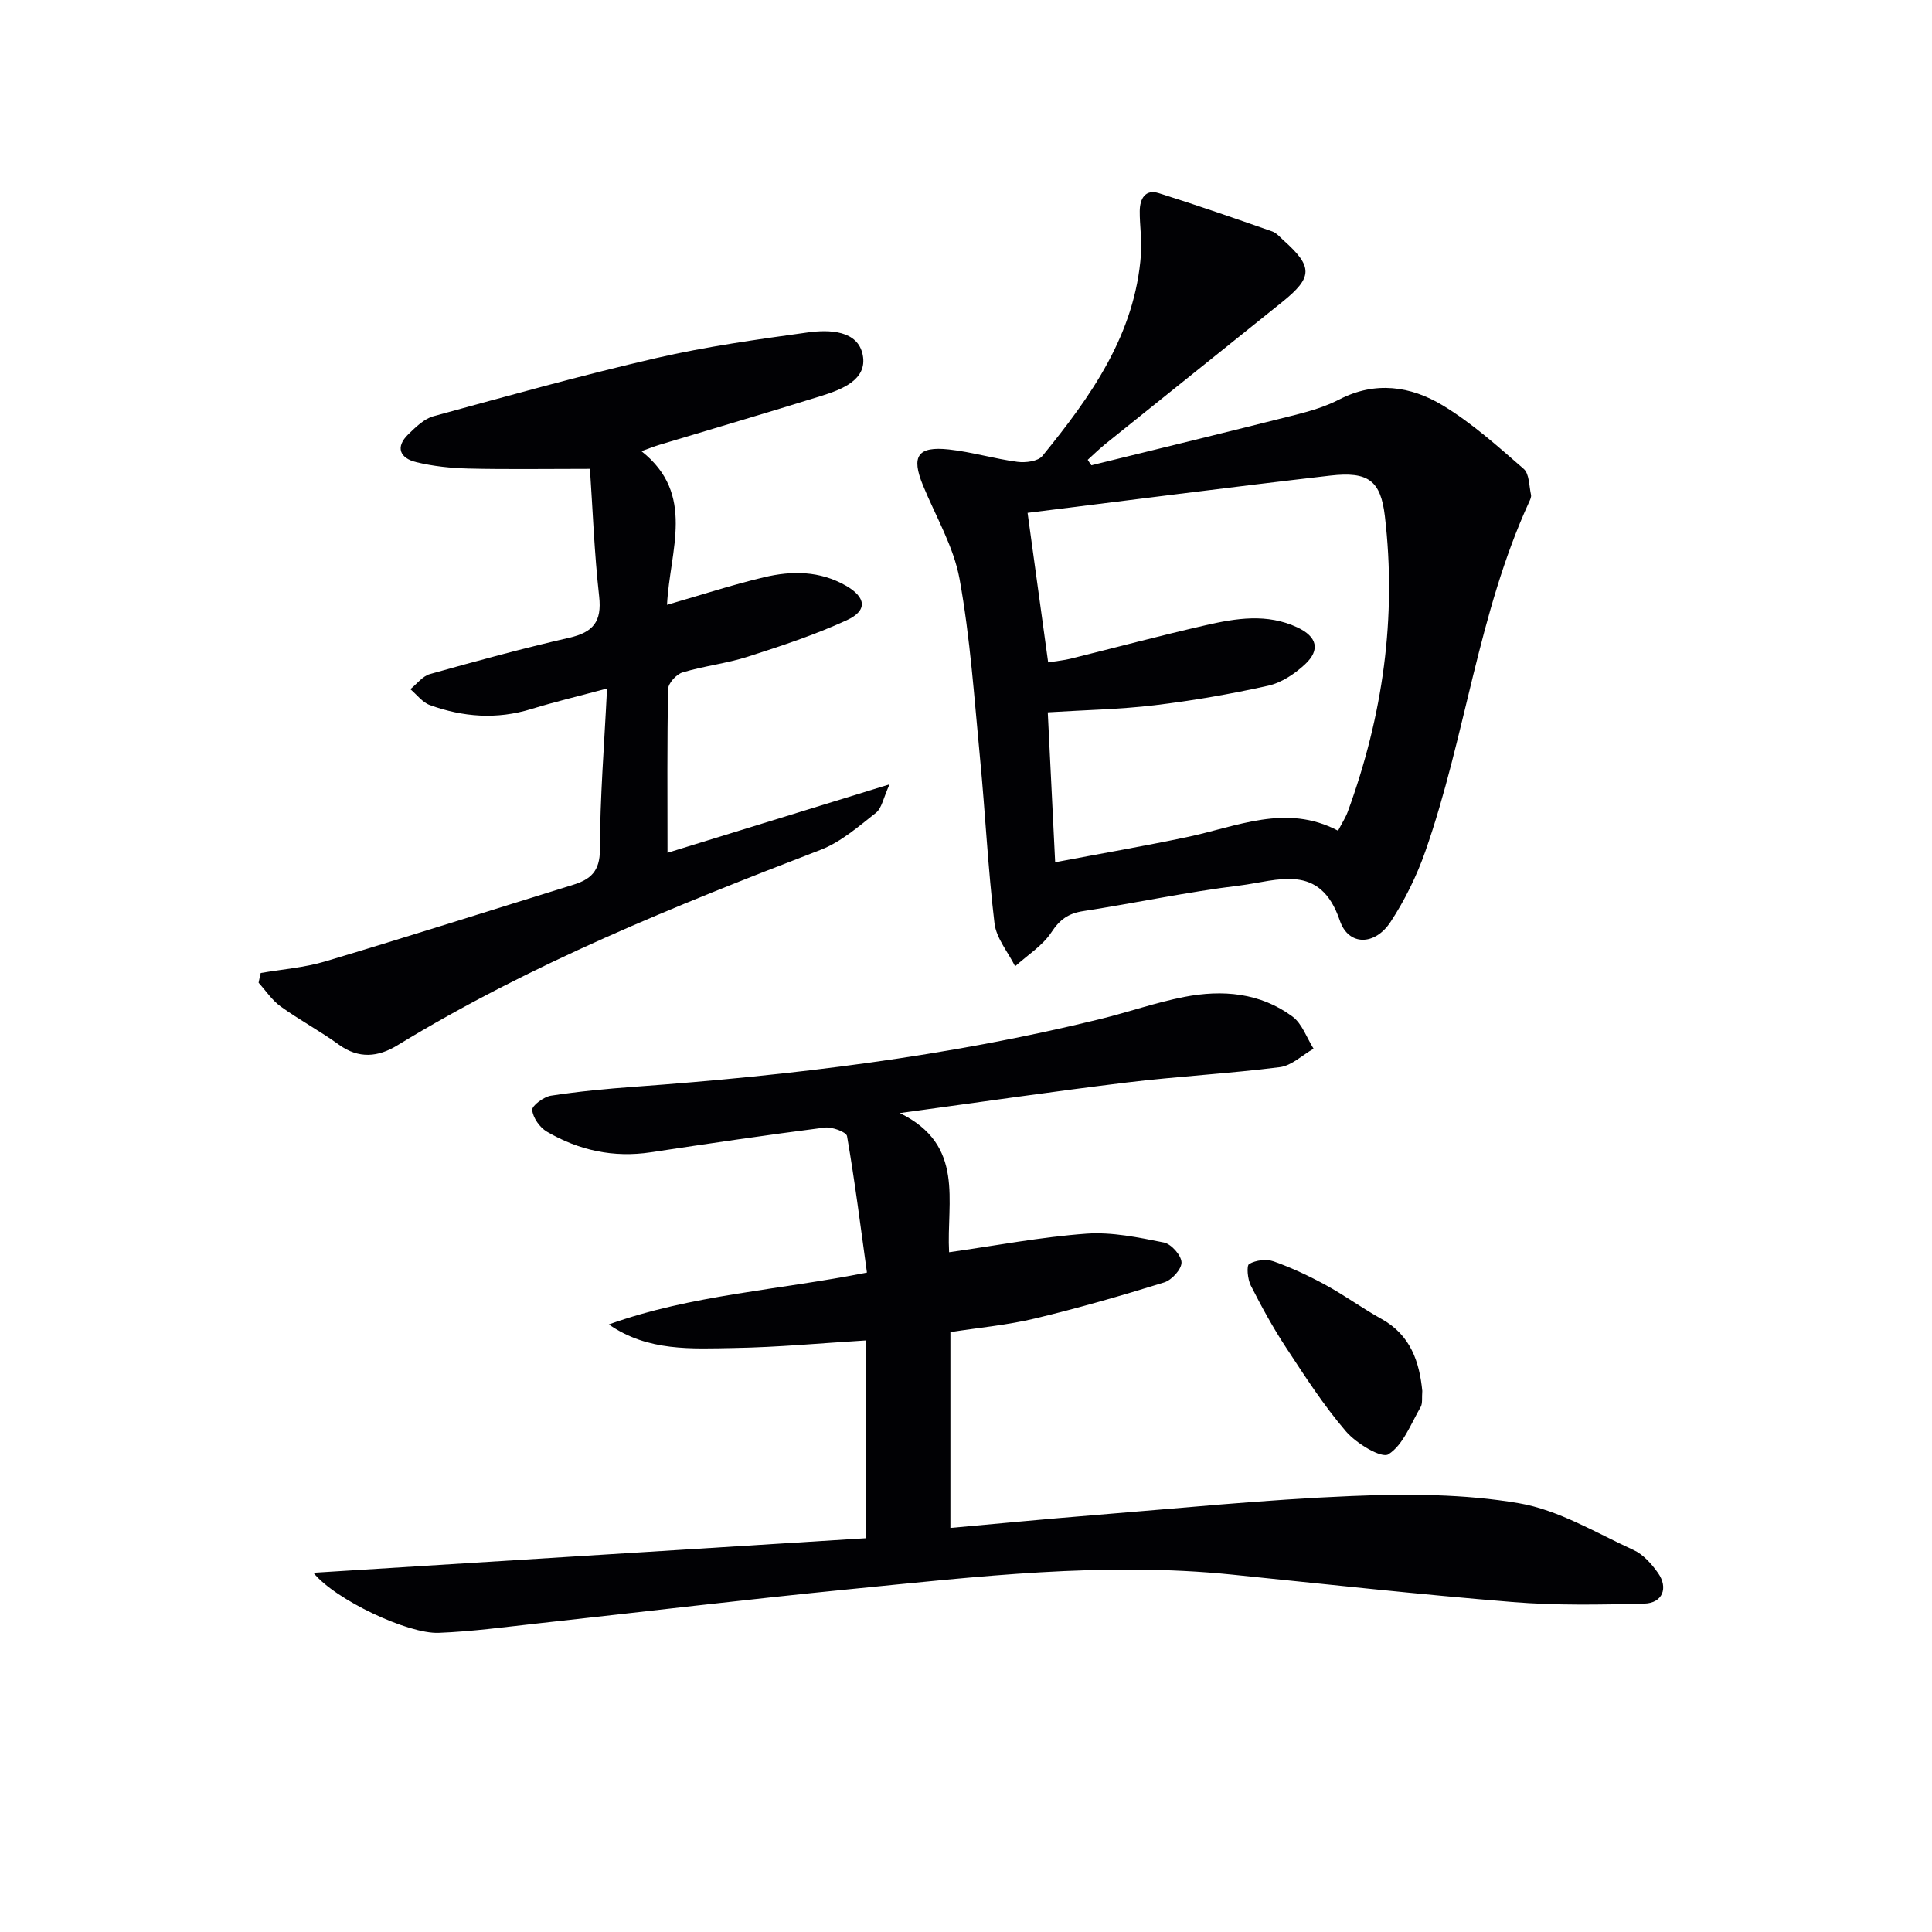 <svg enable-background="new 0 0 400 400" viewBox="0 0 400 400" xmlns="http://www.w3.org/2000/svg"><g fill="#010104"><path d="m64.89 325.63c38.87-2.43 76.56-4.79 114.45-7.16 0-14.33 0-27.61 0-40.95-9.23.56-18.27 1.42-27.33 1.57-8.83.15-17.88.76-25.96-4.88 17.11-6.15 35.21-7.1 53.44-10.74-1.3-9.38-2.49-18.85-4.12-28.25-.15-.87-3.13-1.96-4.64-1.77-12.02 1.54-24.01 3.31-35.99 5.12-7.72 1.17-14.9-.4-21.53-4.28-1.46-.86-2.88-2.88-3.02-4.48-.08-.9 2.38-2.72 3.87-2.96 5.73-.88 11.52-1.43 17.31-1.85 32.51-2.36 64.8-6.23 96.51-14.04 5.79-1.43 11.47-3.42 17.31-4.56 7.9-1.54 15.73-.88 22.41 4.07 2 1.48 2.94 4.39 4.36 6.65-2.32 1.32-4.53 3.51-6.98 3.82-10.54 1.34-21.17 1.9-31.72 3.18-15.14 1.84-30.23 4.05-46.97 6.33 13.6 6.61 9.63 18.32 10.21 28.81 9.76-1.38 19.04-3.16 28.41-3.84 5.3-.38 10.78.77 16.07 1.83 1.52.3 3.61 2.67 3.64 4.12.03 1.4-2.02 3.66-3.59 4.14-8.84 2.75-17.75 5.31-26.75 7.47-5.61 1.35-11.41 1.87-17.51 2.82v40.54c9.88-.89 19.58-1.83 29.29-2.61 17.89-1.44 35.77-3.25 53.7-3.99 11.55-.48 23.35-.45 34.68 1.48 8.25 1.4 15.99 6.13 23.8 9.71 1.99.91 3.71 2.87 5.03 4.73 2.19 3.1.94 6.25-2.82 6.35-9.1.24-18.26.41-27.32-.33-19.37-1.57-38.69-3.7-58.02-5.67-26.52-2.71-52.82.42-79.12 3.01-21.48 2.12-42.92 4.71-64.38 7.06-6.92.76-13.84 1.71-20.78 1.98-6.35.26-21.42-6.84-25.94-12.43z"/><path d="m225.96 96.33c14.14-3.48 28.3-6.91 42.42-10.48 3.04-.77 6.13-1.71 8.9-3.14 7.45-3.86 14.8-2.77 21.4 1.21 6.05 3.65 11.42 8.49 16.78 13.15 1.18 1.03 1.11 3.53 1.52 5.38.09.43-.16.99-.37 1.43-10.61 23.12-13.18 48.61-21.51 72.39-1.79 5.1-4.25 10.11-7.21 14.62-3.23 4.91-8.7 5.01-10.5-.31-4.1-12.11-12.97-8.19-20.73-7.24-10.86 1.32-21.59 3.63-32.41 5.3-3.04.47-4.82 1.72-6.56 4.37-1.83 2.79-4.96 4.74-7.52 7.05-1.48-2.96-3.9-5.81-4.27-8.9-1.36-11.37-1.9-22.83-3-34.23-1.19-12.38-2.02-24.84-4.23-37.05-1.22-6.7-4.94-12.96-7.58-19.4-2.48-6.02-1.12-8.13 5.39-7.42 4.76.52 9.42 1.94 14.18 2.56 1.68.22 4.26-.11 5.16-1.22 10.04-12.33 19.22-25.18 20.41-41.83.21-2.94-.29-5.93-.26-8.9.03-2.46 1.09-4.57 3.94-3.68 7.88 2.47 15.68 5.2 23.48 7.92.89.31 1.6 1.17 2.34 1.84 6.14 5.48 6.1 7.66-.29 12.8-12.18 9.8-24.39 19.56-36.57 29.36-1.28 1.03-2.45 2.19-3.67 3.29.24.4.5.77.76 1.13zm-8.95 40.81c2.01-.32 3.32-.44 4.58-.75 9.34-2.31 18.63-4.8 28-6.94 6.32-1.45 12.75-2.5 19.03.45 4.05 1.9 4.81 4.64 1.54 7.67-2.12 1.96-4.86 3.79-7.61 4.4-7.75 1.73-15.6 3.09-23.49 4.04-7.19.86-14.48.99-22.13 1.47.51 10.26 1 20.17 1.53 31.04 9.39-1.78 18.34-3.33 27.22-5.19 10.4-2.17 20.61-7.02 31.35-1.34.83-1.6 1.57-2.73 2.02-3.96 7.24-19.8 10.15-40.19 7.67-61.19-.87-7.35-3.44-9.27-11.3-8.37-20.75 2.39-41.46 5.08-62.67 7.71 1.37 9.85 2.79 20.27 4.26 30.96z"/><path d="m53.98 201.45c4.45-.77 9.03-1.11 13.33-2.39 17.16-5.13 34.24-10.58 51.35-15.87 3.64-1.13 5.54-2.81 5.55-7.3.01-10.76.89-21.51 1.47-33.34-5.69 1.53-10.74 2.73-15.69 4.25-7.14 2.2-14.14 1.67-21.01-.83-1.53-.56-2.69-2.16-4.02-3.28 1.34-1.08 2.53-2.71 4.05-3.13 9.57-2.69 19.18-5.31 28.87-7.53 4.93-1.13 6.75-3.34 6.17-8.53-1.01-9-1.34-18.08-1.91-26.43-9.24 0-17.19.13-25.13-.06-3.63-.09-7.33-.47-10.85-1.33-3.3-.8-4.42-3.06-1.61-5.78 1.53-1.48 3.26-3.19 5.19-3.72 15.34-4.2 30.66-8.48 46.15-12.05 10.33-2.38 20.88-3.86 31.4-5.31 4.44-.61 10.33-.44 11.33 4.67 1.02 5.18-4.42 7.19-8.77 8.54-11.08 3.45-22.23 6.72-33.34 10.07-1.08.33-2.13.75-3.71 1.31 11.32 8.92 5.86 20.52 5.3 31.81 7.1-2.05 13.53-4.15 20.09-5.71 5.75-1.37 11.54-1.35 16.95 1.75 4.17 2.39 4.55 5.14.17 7.15-6.6 3.03-13.56 5.33-20.49 7.55-4.4 1.41-9.09 1.92-13.52 3.26-1.26.38-2.94 2.22-2.97 3.42-.23 10.98-.13 21.96-.13 33.92 15.15-4.67 29.74-9.17 45.97-14.17-1.29 2.83-1.6 4.93-2.81 5.89-3.61 2.84-7.25 6.04-11.44 7.66-30.11 11.59-60.01 23.59-87.66 40.49-3.98 2.43-7.97 2.84-12.09-.14-3.89-2.82-8.17-5.11-12.07-7.92-1.78-1.28-3.06-3.25-4.56-4.91.13-.68.28-1.34.44-2.01z"/><path d="m294.47 287.98c-.12 1.4.1 2.57-.35 3.35-2.02 3.47-3.6 7.82-6.66 9.77-1.42.91-6.65-2.25-8.78-4.73-4.62-5.37-8.5-11.41-12.4-17.35-2.71-4.12-5.09-8.47-7.32-12.87-.66-1.3-.92-4.13-.33-4.46 1.38-.79 3.57-1.07 5.08-.53 3.73 1.32 7.35 3.03 10.83 4.93 3.92 2.14 7.55 4.81 11.46 6.97 6.09 3.36 7.88 8.96 8.47 14.92z"/></g></svg>